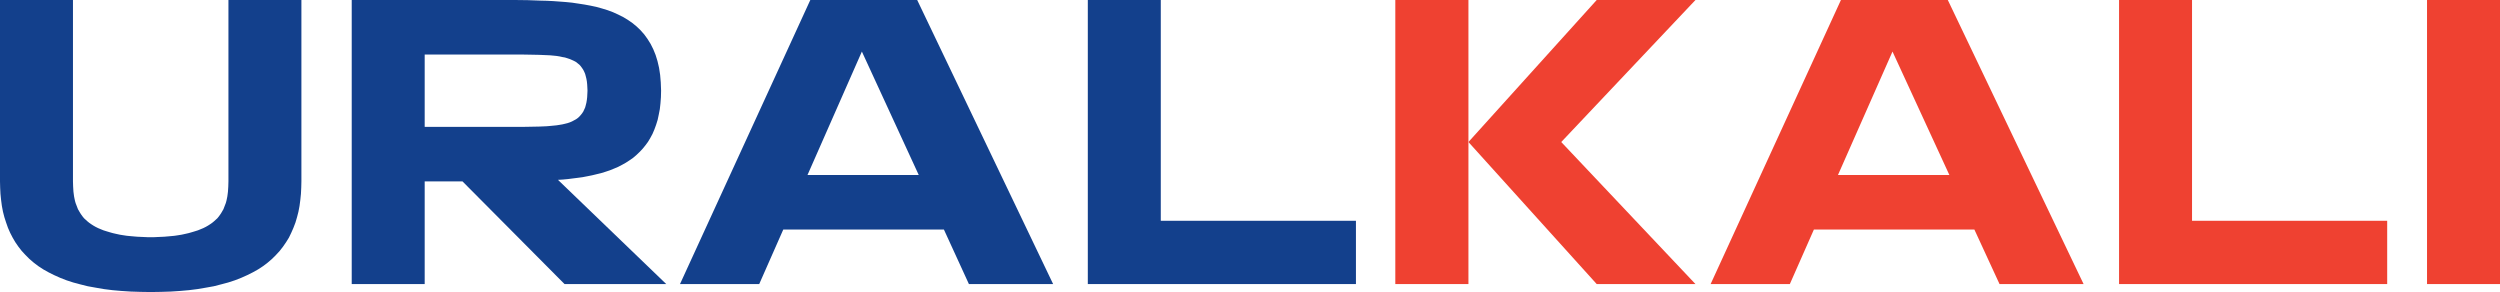 <?xml version="1.0" encoding="utf-8"?>
<!-- Generator: Adobe Illustrator 15.1.0, SVG Export Plug-In . SVG Version: 6.00 Build 0)  -->
<!DOCTYPE svg PUBLIC "-//W3C//DTD SVG 1.1//EN" "http://www.w3.org/Graphics/SVG/1.1/DTD/svg11.dtd">
<svg version="1.1" id="Layer_1" xmlns="http://www.w3.org/2000/svg" xmlns:xlink="http://www.w3.org/1999/xlink" x="0px" y="0px"
	 width="566.929px" height="66.225px" viewBox="0 0 566.929 66.225" enable-background="new 0 0 566.929 66.225"
	 xml:space="preserve">
<g>
	<polygon fill-rule="evenodd" clip-rule="evenodd" fill="#13408C" points="263.232,50.067 263.232,0 246.685,0 246.685,64.417 
		307.488,64.417 307.488,50.067 	"/>
	<path fill-rule="evenodd" clip-rule="evenodd" fill="#13408C" d="M151.086,64.417l-24.555-23.634l1.134-0.071l1.134-0.106
		l1.099-0.142l1.134-0.142l1.063-0.142l1.099-0.212l1.063-0.213l1.027-0.248l1.028-0.248l1.027-0.319l0.957-0.319l0.957-0.39
		l0.921-0.39l0.886-0.461l0.886-0.496l0.815-0.531l0.815-0.567l0.744-0.638l0.708-0.673l0.673-0.709l0.638-0.779l0.603-0.815
		l0.531-0.886l0.496-0.921l0.425-0.992l0.39-1.063l0.354-1.134l0.248-1.169l0.248-1.275l0.142-1.311l0.106-1.382l0.036-1.488
		l-0.071-1.843l-0.142-1.701l-0.248-1.63l-0.354-1.523l-0.425-1.382l-0.532-1.311l-0.603-1.205l-0.708-1.134l-0.744-1.027
		l-0.85-0.957l-0.886-0.851l-0.957-0.78L142.37,4.5l-1.063-0.638l-1.134-0.567l-1.169-0.532l-1.24-0.46l-1.275-0.39l-1.276-0.354
		l-1.346-0.284l-1.347-0.248l-1.382-0.212l-1.417-0.212l-1.417-0.142l-1.417-0.106l-1.453-0.106l-1.453-0.071l-1.453-0.036
		l-2.87-0.106L116.787,0H79.76v64.417h16.547v-23.28h8.575l23.138,23.28H151.086L151.086,64.417z M96.307,12.366h19.878h2.197
		l2.02,0.035l1.843,0.036l1.701,0.071l0.815,0.036l0.744,0.071l0.708,0.071l0.673,0.106l0.638,0.142l0.603,0.106l0.567,0.177
		l0.531,0.177l0.496,0.213l0.461,0.212l0.46,0.248l0.39,0.319l0.354,0.284l0.319,0.354l0.284,0.39l0.283,0.425l0.213,0.425
		l0.212,0.496l0.142,0.532l0.142,0.567l0.106,0.603l0.071,0.673l0.036,0.673l0.035,0.744l-0.035,0.744l-0.036,0.708l-0.071,0.638
		l-0.106,0.638l-0.142,0.567l-0.142,0.531l-0.212,0.461l-0.213,0.46l-0.283,0.425l-0.284,0.354l-0.319,0.354l-0.354,0.319
		l-0.39,0.284l-0.46,0.248l-0.461,0.248l-0.496,0.213l-0.531,0.177l-0.567,0.142l-0.603,0.142l-0.638,0.106l-0.673,0.106
		l-0.708,0.071l-0.744,0.071l-0.815,0.071l-1.701,0.071l-1.843,0.036l-2.02,0.035h-2.197H96.307V12.366z"/>
	<polygon fill-rule="evenodd" clip-rule="evenodd" fill="#13408C" points="68.35,41.138 68.35,0 51.803,0 51.803,41.138 
		51.768,42.307 51.697,43.441 51.626,44.008 51.555,44.54 51.449,45.071 51.342,45.567 51.201,46.063 51.023,46.523 50.846,46.984 
		50.669,47.445 50.421,47.87 50.173,48.295 49.89,48.721 49.606,49.11 49.287,49.5 48.897,49.854 48.508,50.208 48.118,50.527 
		47.657,50.847 47.161,51.166 46.665,51.449 46.098,51.732 45.496,51.98 44.894,52.229 44.22,52.441 43.512,52.654 42.768,52.866 
		41.988,53.043 41.173,53.221 40.287,53.362 39.579,53.469 38.834,53.54 38.055,53.61 37.24,53.681 36.425,53.717 35.646,53.752 
		34.901,53.788 34.193,53.788 33.484,53.788 32.705,53.752 31.925,53.717 31.11,53.681 30.295,53.61 29.516,53.54 28.771,53.469 
		28.063,53.362 27.177,53.221 26.362,53.043 25.583,52.866 24.838,52.654 24.13,52.441 23.457,52.229 22.854,51.98 22.252,51.732 
		21.685,51.449 21.189,51.166 20.693,50.847 20.232,50.527 19.842,50.208 19.453,49.854 19.063,49.5 18.744,49.11 18.46,48.721 
		18.177,48.295 17.929,47.87 17.681,47.445 17.504,46.984 17.327,46.523 17.149,46.063 17.008,45.567 16.901,45.071 16.795,44.54 
		16.724,44.008 16.653,43.441 16.583,42.307 16.547,41.138 16.547,0 0,0 0,41.138 0.035,42.555 0.106,43.973 0.248,45.354 
		0.425,46.701 0.673,48.012 0.992,49.252 1.382,50.457 1.807,51.662 2.303,52.795 2.87,53.894 3.472,54.921 4.181,55.949 
		4.925,56.905 5.775,57.827 6.661,58.712 7.653,59.563 8.681,60.343 9.815,61.086 11.02,61.76 12.295,62.397 13.642,63 
		15.094,63.567 16.618,64.063 18.212,64.488 19.913,64.914 21.685,65.232 23.527,65.551 25.476,65.799 27.496,65.977 29.657,66.118 
		31.854,66.189 34.193,66.225 36.496,66.189 38.728,66.118 40.854,65.977 42.874,65.799 44.823,65.551 46.701,65.232 48.472,64.914 
		50.138,64.488 51.732,64.063 53.256,63.567 54.708,63 56.055,62.397 57.331,61.76 58.535,61.086 59.669,60.343 60.697,59.563 
		61.689,58.712 62.575,57.827 63.425,56.905 64.169,55.949 64.878,54.921 65.516,53.894 66.047,52.795 66.543,51.662 67.004,50.457 
		67.358,49.252 67.677,48.012 67.925,46.701 68.102,45.354 68.244,43.973 68.315,42.555 	"/>
	<path fill-rule="evenodd" clip-rule="evenodd" fill="#13408C" d="M219.72,64.417h19.099L207.992,0h-24.236l-29.551,64.417h17.964
		l5.457-12.366h36.425L219.72,64.417L219.72,64.417z M183.118,39.685l12.331-27.992l12.897,27.992H183.118z"/>
	<polygon fill-rule="evenodd" clip-rule="evenodd" fill="#EF4131" points="497.09,0 480.543,0 480.543,64.417 541.346,64.417 
		541.346,50.067 497.09,50.067 	"/>
	<rect x="550.381" fill-rule="evenodd" clip-rule="evenodd" fill="#EF4131" width="16.548" height="64.417"/>
	<rect x="316.417" fill-rule="evenodd" clip-rule="evenodd" fill="#EF4131" width="16.582" height="64.417"/>
	<polygon fill-rule="evenodd" clip-rule="evenodd" fill="#EF4131" points="362.09,0 333,32.208 333,32.208 333,32.208 
		362.09,64.417 384.484,64.417 354.047,32.208 384.484,0 	"/>
	<path fill-rule="evenodd" clip-rule="evenodd" fill="#EF4131" d="M417.472,0l-29.551,64.417h17.964l5.457-12.366h36.39
		l5.705,12.366H472.5L441.708,0H417.472L417.472,0z M416.799,39.685l12.366-27.992l12.897,27.992H416.799z"/>
</g>
</svg>
